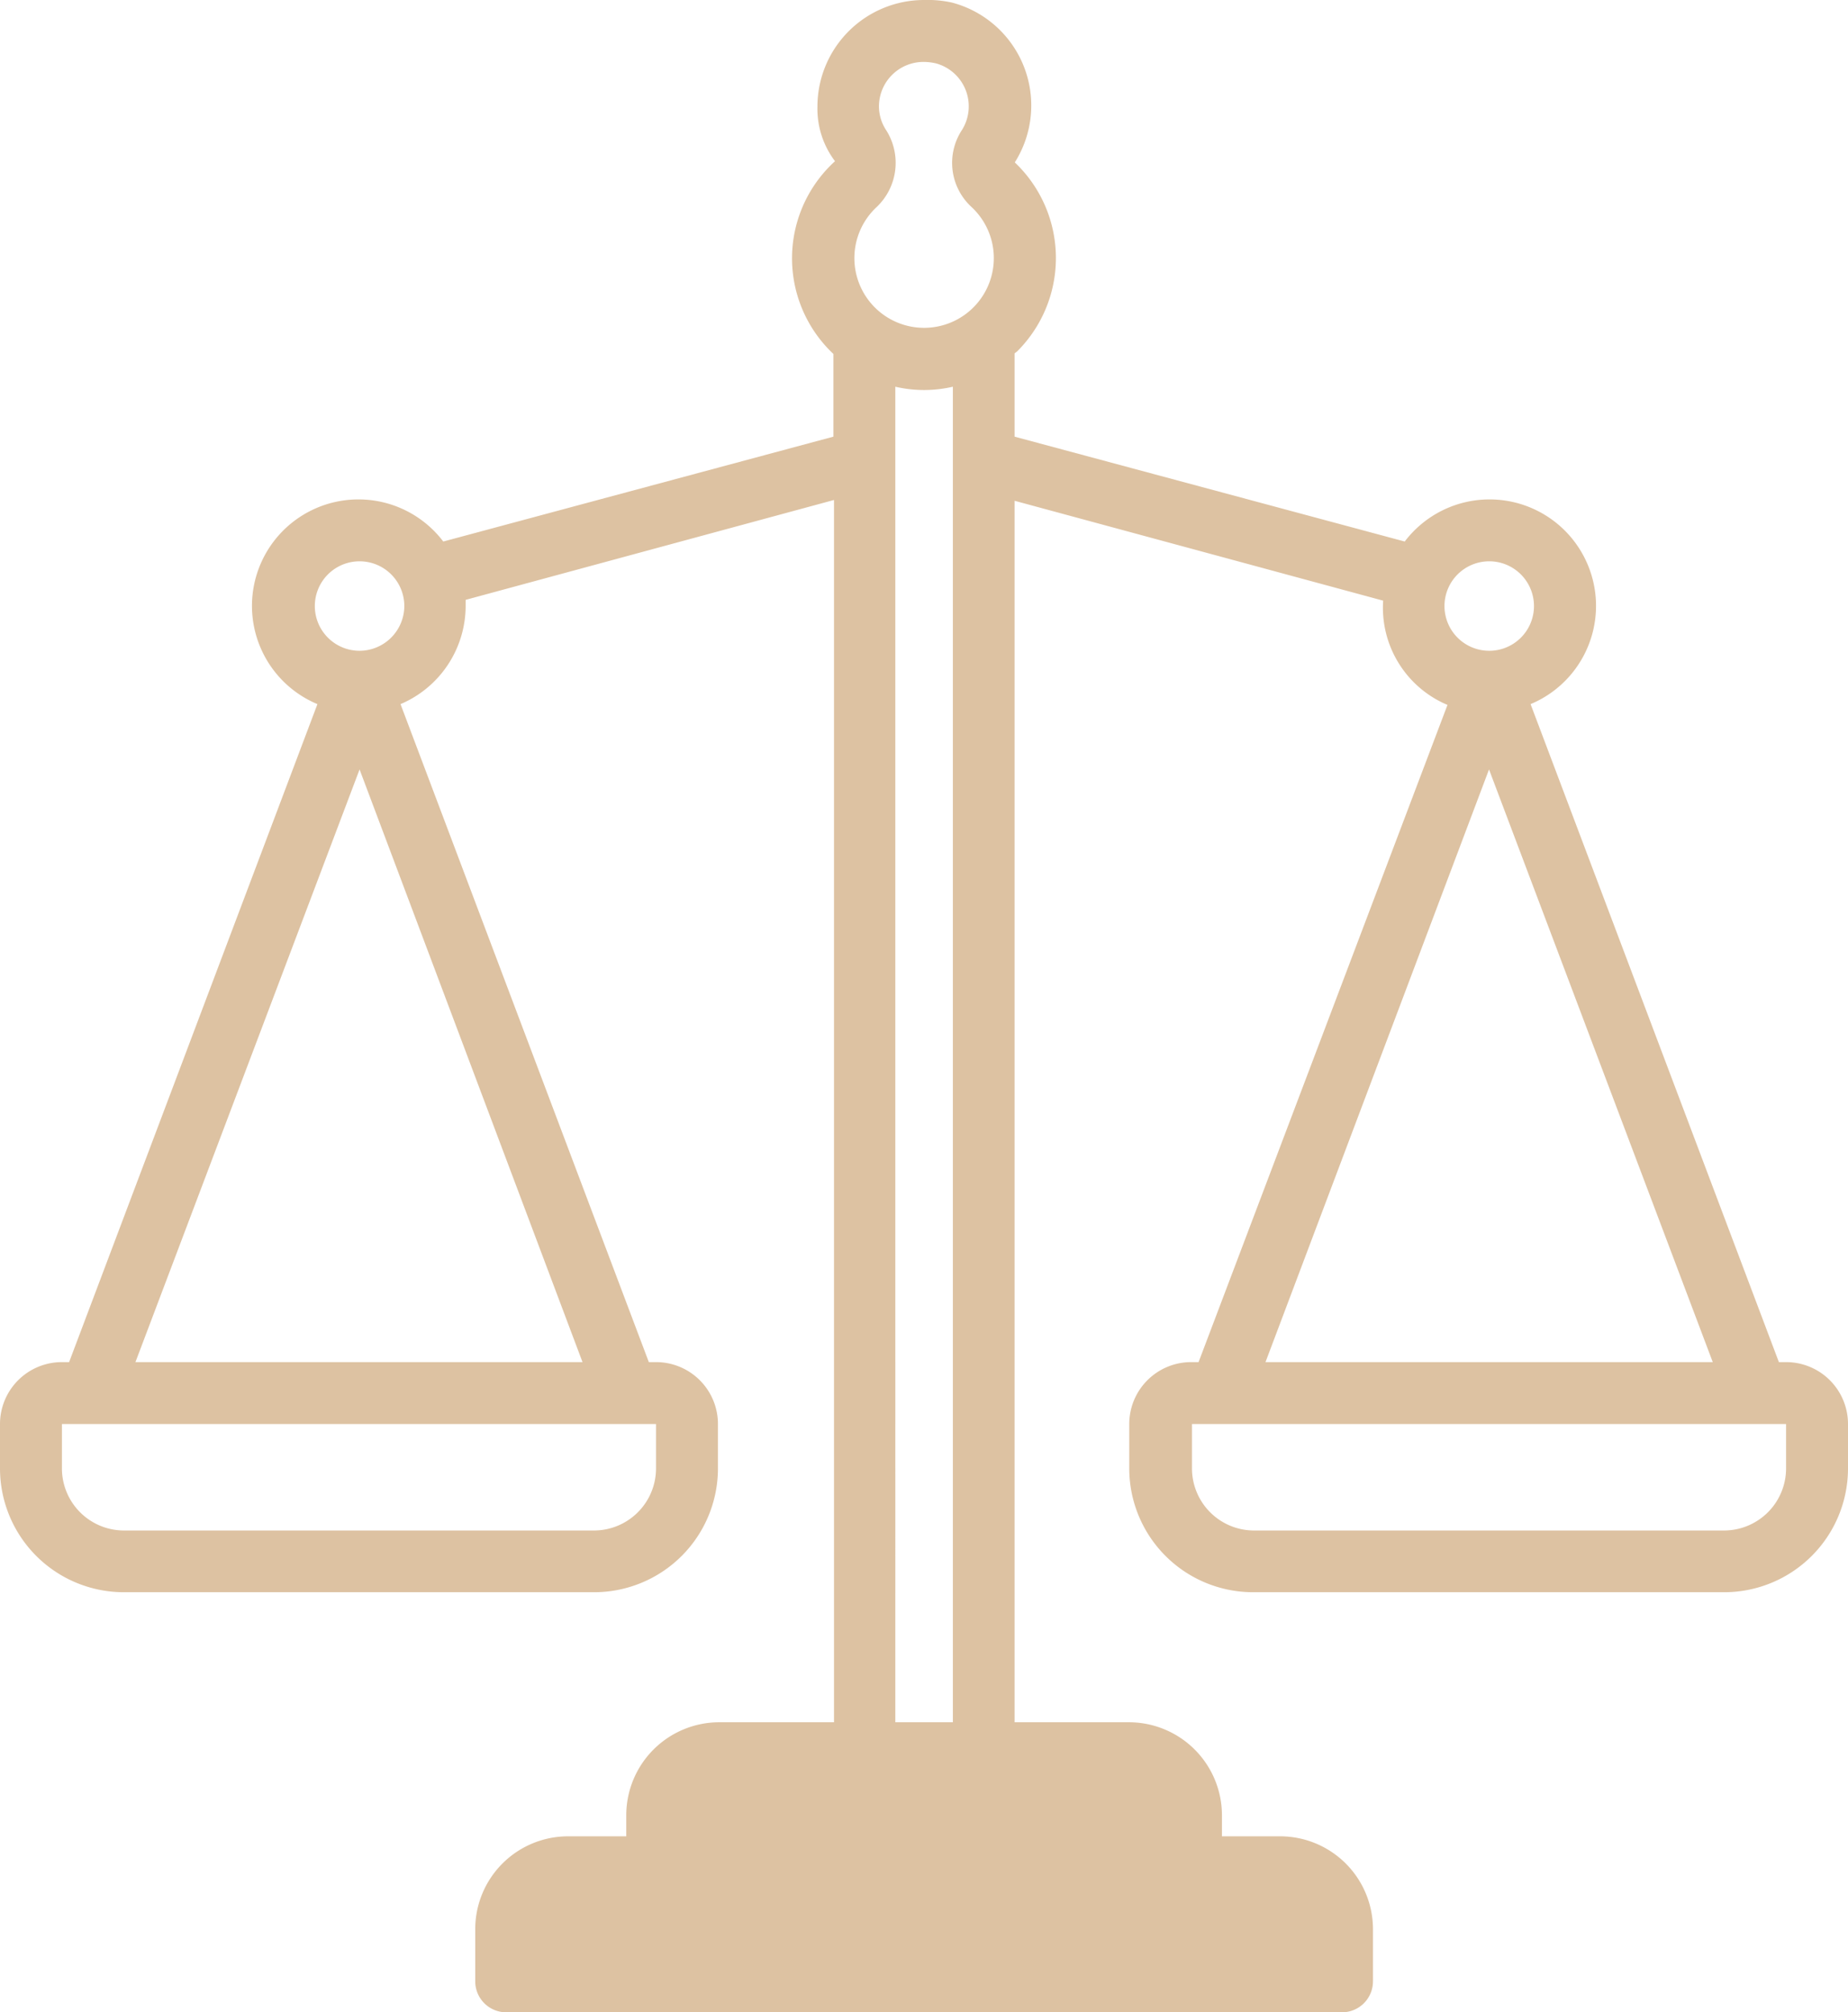 <svg xmlns="http://www.w3.org/2000/svg" viewBox="0 0 92.51 100.74"><defs><style>.cls-1{fill:#ddc2a2;}</style></defs><title>Asset 5administa</title><g id="Layer_2" data-name="Layer 2"><g id="Layer_1-2" data-name="Layer 1"><path class="cls-1" d="M89.41,68.19h-.36L76.62,35.25a5.33,5.33,0,1,0-6.3-8.14L50.79,21.86V17.69l.13-.1a6.6,6.6,0,0,0-.12-9.46,5.33,5.33,0,0,0-3.14-8A5.62,5.62,0,0,0,46.25,0a5.34,5.34,0,0,0-5.33,5.34,4.35,4.35,0,0,0,.88,2.73,6.57,6.57,0,0,0-.08,9.65v4.14L22.19,27.11a5.33,5.33,0,1,0-6.3,8.14L3.46,68.19H3.1A3.1,3.1,0,0,0,0,71.29v2.23a6.2,6.2,0,0,0,6.2,6.19H29.74a6.2,6.2,0,0,0,6.2-6.19V71.29a3.1,3.1,0,0,0-3.1-3.1h-.36L20.05,35.25a5.35,5.35,0,0,0,3.26-4.91c0-.1,0-.2,0-.31l18.44-5V86.22H36a4.66,4.66,0,0,0-4.65,4.65v1.06H28.44a4.65,4.65,0,0,0-4.65,4.65v2.61a1.55,1.55,0,0,0,1.55,1.55H67.18a1.55,1.55,0,0,0,1.55-1.55V96.58a4.65,4.65,0,0,0-4.65-4.65H61.17V90.87a4.66,4.66,0,0,0-4.65-4.65H50.79V25.07l18.45,5a5.28,5.28,0,0,0,3.22,5.22L60,68.19h-.37a3.1,3.1,0,0,0-3.1,3.1v2.23a6.2,6.2,0,0,0,6.2,6.19H86.31a6.2,6.2,0,0,0,6.2-6.19V71.29A3.1,3.1,0,0,0,89.41,68.19ZM32.84,73.52a3.11,3.11,0,0,1-3.1,3.1H6.2a3.11,3.11,0,0,1-3.1-3.1V71.29H32.84ZM6.78,68.19,18,38.52,29.16,68.19ZM18,32.58a2.24,2.24,0,1,1,2.24-2.24A2.25,2.25,0,0,1,18,32.58ZM43.89,10.36a3.05,3.05,0,0,0,.46-3.86A2.17,2.17,0,0,1,44,5.34,2.23,2.23,0,0,1,46.25,3.1a2.72,2.72,0,0,1,.63.08A2.23,2.23,0,0,1,48.16,6.5a3,3,0,0,0,.47,3.86,3.49,3.49,0,1,1-4.74,0Zm.93,75.86V19.36a6.37,6.37,0,0,0,2.88,0V86.22ZM74.54,28.1a2.24,2.24,0,1,1-2.23,2.24A2.24,2.24,0,0,1,74.54,28.1Zm0,10.42,11.2,29.67H63.35Zm14.87,35a3.11,3.11,0,0,1-3.1,3.1H62.77a3.11,3.11,0,0,1-3.1-3.1V71.29H89.41Z"/></g></g></svg>